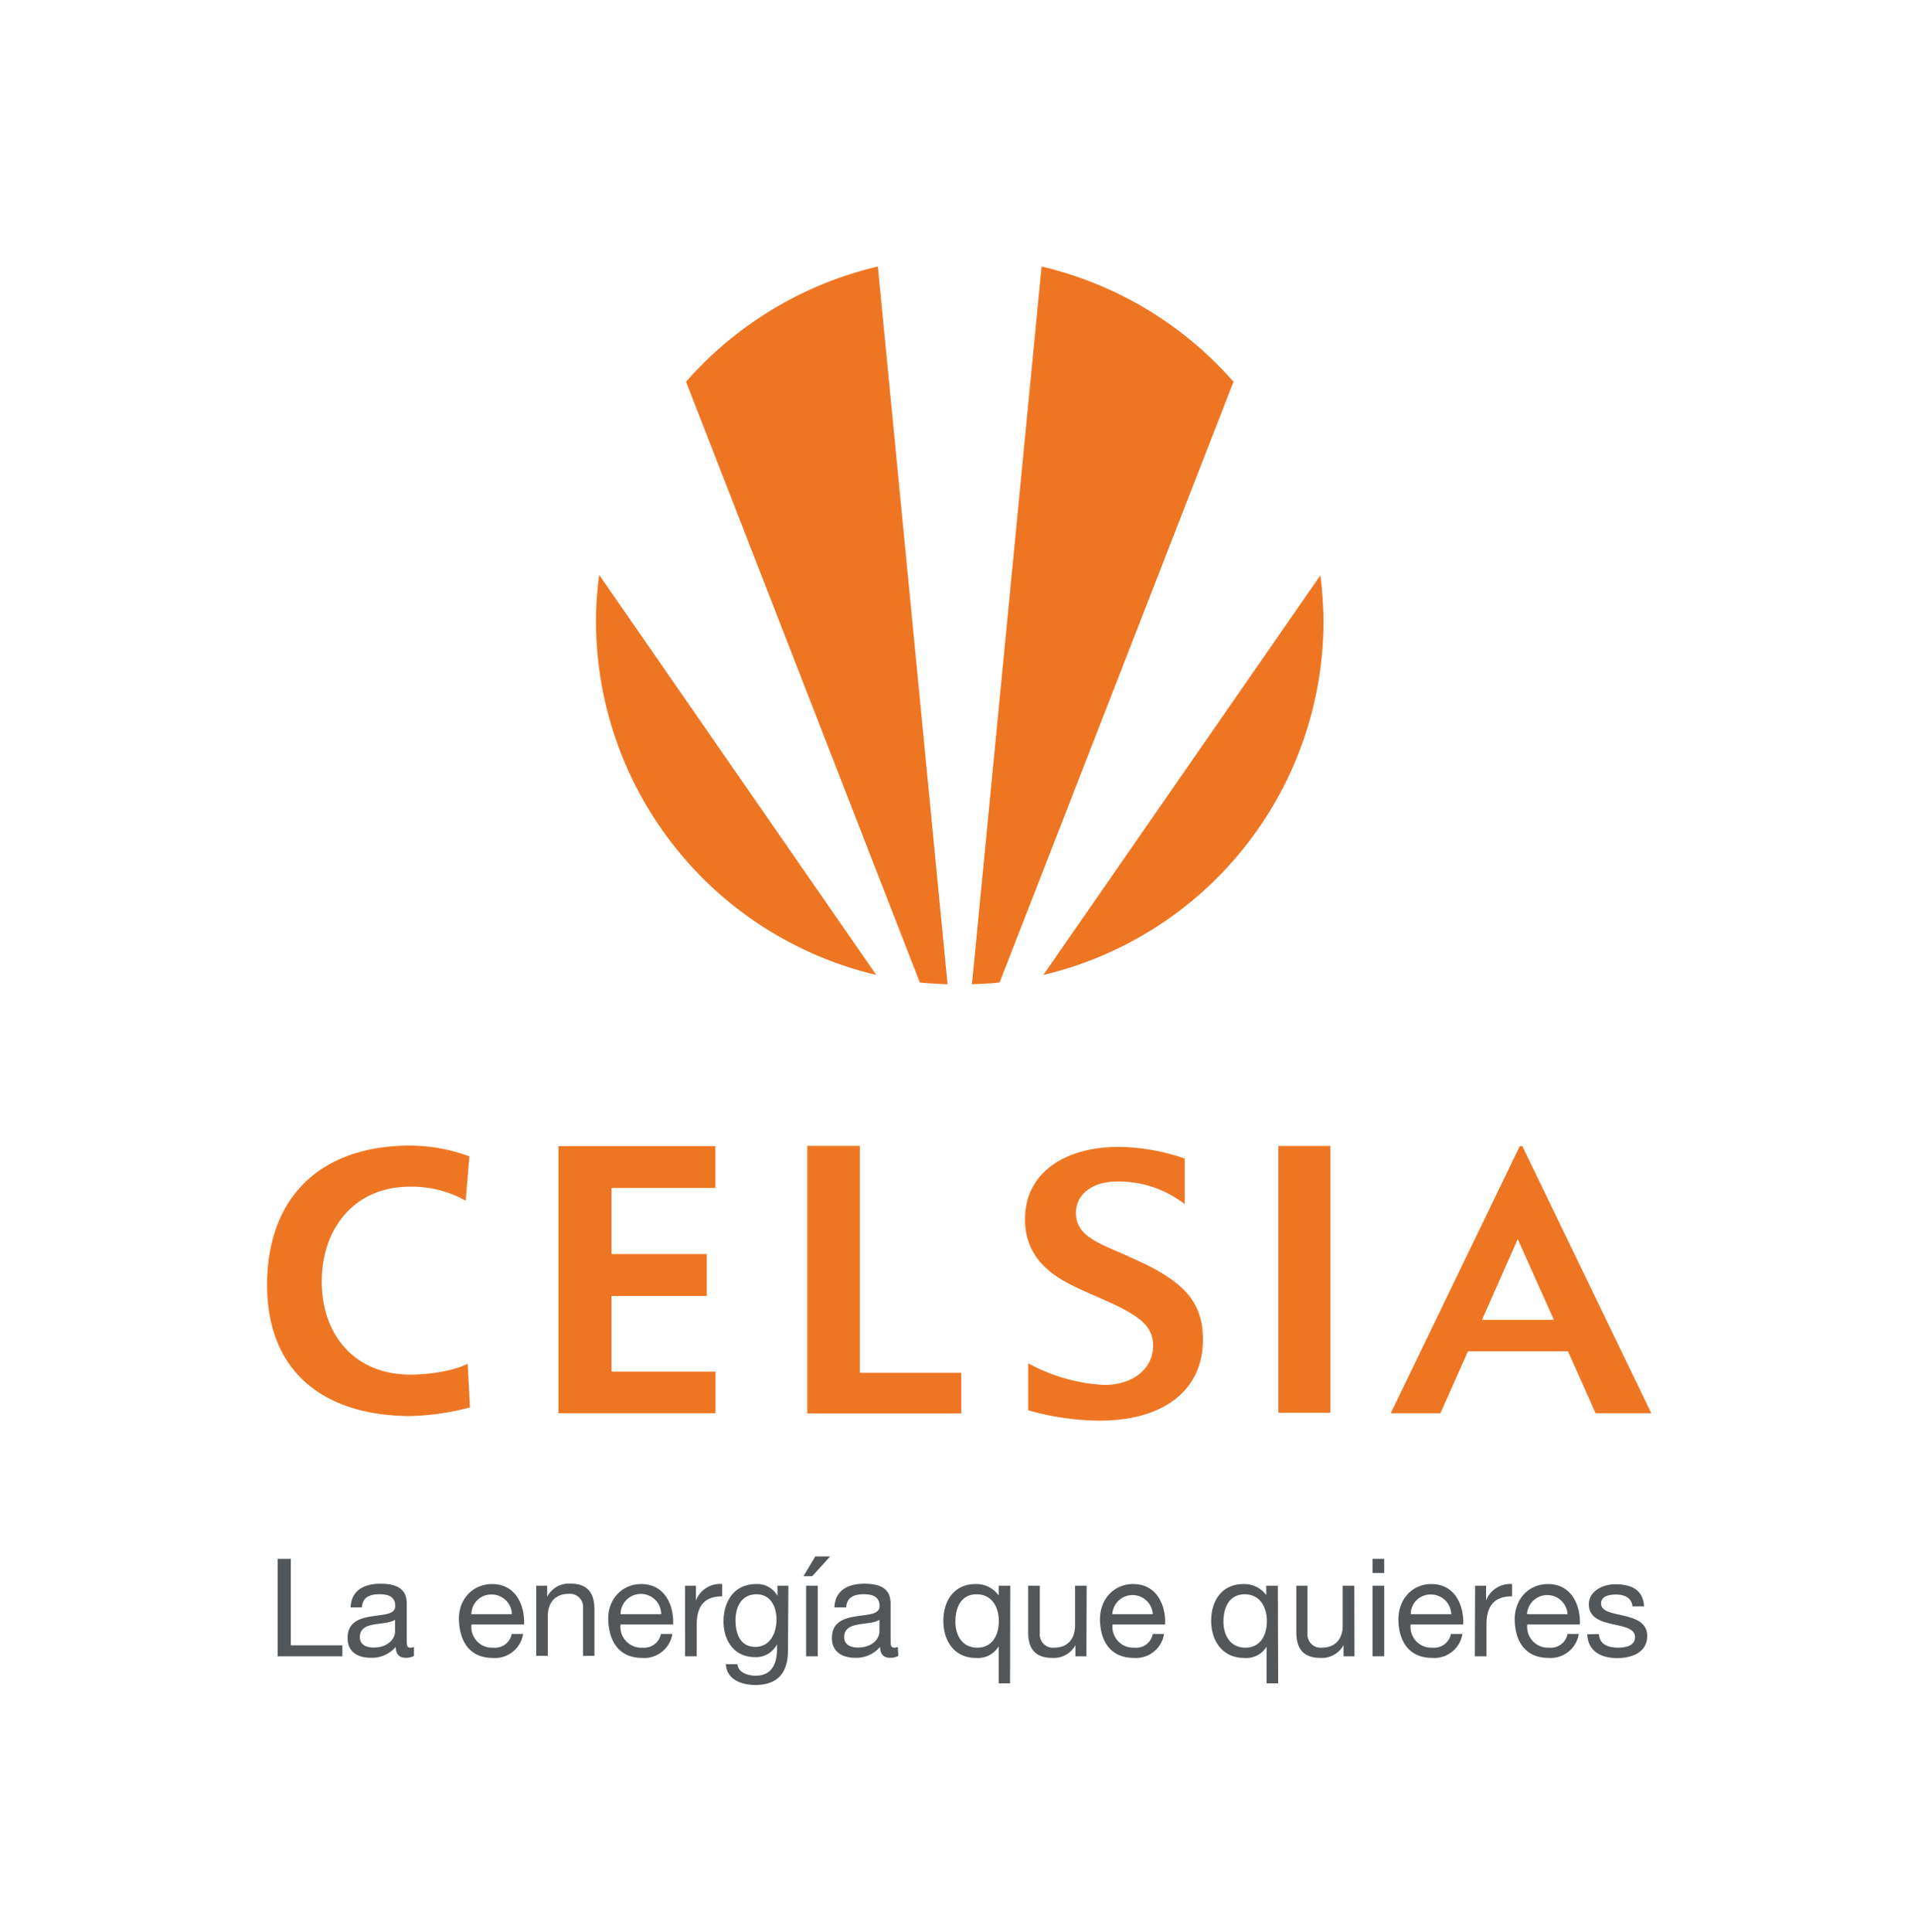 <svg xmlns="http://www.w3.org/2000/svg" viewBox="0 0 291.92 294"><defs><style>.cls-1{fill:#ee7623;}.cls-2{fill:#53575a;}.cls-3{fill:none;}</style></defs><g id="Capa_2" data-name="Capa 2"><g id="Capa_1-2" data-name="Capa 1"><path class="cls-1" d="M62.49,209.2c-8.48,0-13.51-6-13.52-14.15S54,180.64,62.25,180.6a16.67,16.67,0,0,1,8.63,2.13l.56-6.75a26.62,26.62,0,0,0-9-1.64c-13.51,0-21.81,7.71-21.79,21.31.06,13.43,9,19.86,21.88,19.85a39.06,39.06,0,0,0,9-1.31l-.35-6.65c-1.87,1-5.58,1.66-8.71,1.66M231.7,174.42h-.39l-19.64,40.65h7.56l4.2-9.42h15.22l4.2,9.42h8.48Zm-6.14,26.44L231,188.58l5.5,12.28Zm-53.72-9.63c-5.15-2.22-8-3.23-8.09-6.61,0-2.86,2.49-4.81,6.28-4.81a16.36,16.36,0,0,1,10.28,3.44v-6.94a31.85,31.85,0,0,0-10-1.77c-8.66,0-14.38,4.28-14.29,11.07a9.61,9.61,0,0,0,3.4,7.55c1.5,1.37,3.29,2.34,7.63,4.22,6,2.59,8.44,4.18,8.46,7.39,0,3.57-3.13,6-7.43,6a27.06,27.06,0,0,1-11.58-3.29v7.15a40.81,40.81,0,0,0,10.87,1.57c9.76,0,15.8-4.66,15.72-12.47-.06-6-3.38-9.06-11.22-12.46m-41-16.89h-8v40.73h23.43v-6.19H130.87ZM194.56,215h7.93v-40.6h-7.93ZM85,215.07h23.9v-6.33H93.07V197.23h14.5v-6.38H93.07V180.79h15.81v-6.37H85Zm48.37-66.7L91.2,87.5a52.22,52.22,0,0,0-.49,7,55.38,55.38,0,0,0,42.64,53.86m10.87,1.42L133.61,40.56A55.75,55.75,0,0,0,104.42,58.1L140,149.52c1.41.15,2.84.2,4.24.27M201,87.5,158.8,148.37a55.38,55.38,0,0,0,42.64-53.86,62,62,0,0,0-.48-7M158.53,40.56l-10.6,109.23c1.41-.07,2.83-.12,4.21-.27l35.6-91.42a55.76,55.76,0,0,0-29.21-17.54"/><path class="cls-2" d="M42.26,237.23h2V250.4h7.85v1.66H42.26Z"/><path class="cls-2" d="M63,252a2.34,2.34,0,0,1-1.27.29c-.91,0-1.49-.5-1.49-1.66a4.78,4.78,0,0,1-3.78,1.66c-2,0-3.56-.87-3.56-3,0-2.43,1.81-3,3.64-3.3s3.62-.25,3.62-1.58c0-1.54-1.27-1.79-2.39-1.79-1.5,0-2.6.46-2.69,2H53.36c.1-2.66,2.16-3.6,4.55-3.6,1.93,0,4,.44,4,3v5.53c0,.83,0,1.2.56,1.2a1.56,1.56,0,0,0,.54-.1Zm-2.87-5.5c-.68.49-2,.51-3.2.72s-2.16.63-2.16,1.94c0,1.16,1,1.57,2.08,1.57,2.33,0,3.28-1.45,3.28-2.43Z"/><path class="cls-2" d="M79.62,248.66A4.33,4.33,0,0,1,75,252.31c-3.43,0-5-2.37-5.15-5.65s2.12-5.59,5.05-5.59c3.8,0,5,3.55,4.86,6.15h-8a3.15,3.15,0,0,0,3.34,3.53,2.59,2.59,0,0,0,2.79-2.09Zm-1.7-3a3.09,3.09,0,0,0-3.1-3,3,3,0,0,0-3.07,3Z"/><path class="cls-2" d="M81.61,241.32h1.67V243h0a3.73,3.73,0,0,1,3.49-2c2.83,0,3.7,1.62,3.7,3.93v7.06H88.74v-7.27a2,2,0,0,0-2.18-2.16c-2.14,0-3.18,1.43-3.18,3.37v6.06H81.61Z"/><path class="cls-2" d="M102.33,248.66a4.33,4.33,0,0,1-4.59,3.65c-3.43,0-5-2.37-5.16-5.65s2.12-5.59,5-5.59c3.81,0,5,3.55,4.87,6.15h-8a3.17,3.17,0,0,0,3.35,3.53,2.59,2.59,0,0,0,2.79-2.09Zm-1.7-3a3.09,3.09,0,0,0-6.18,0Z"/><path class="cls-2" d="M104.26,241.32h1.66v2.26h0a3.92,3.92,0,0,1,4-2.51v1.87c-2.84,0-3.88,1.62-3.88,4.34v4.78h-1.77Z"/><path class="cls-2" d="M119.93,251.15c0,3.49-1.6,5.28-5,5.28-2,0-4.34-.81-4.45-3.16h1.77c.08,1.29,1.62,1.75,2.78,1.75,2.31,0,3.23-1.67,3.23-4.08v-.7h0a3.58,3.58,0,0,1-3.34,1.95c-3.2,0-4.8-2.52-4.8-5.45,0-2.53,1.24-5.67,5-5.67a3.51,3.51,0,0,1,3.21,1.79h0v-1.54h1.66Zm-1.75-4.68c0-1.89-.83-3.84-3.05-3.84s-3.18,1.85-3.18,3.91.7,4.09,3,4.09S118.18,248.49,118.18,246.47Z"/><path class="cls-2" d="M124.08,236.87h2.27l-2.73,3h-1.33Zm-1.39,15.19V241.32h1.77v10.74Z"/><path class="cls-2" d="M136.72,252a2.39,2.39,0,0,1-1.27.29c-.92,0-1.5-.5-1.5-1.66a4.76,4.76,0,0,1-3.78,1.66c-1.95,0-3.55-.87-3.55-3,0-2.43,1.8-3,3.63-3.3s3.62-.25,3.62-1.58c0-1.54-1.27-1.79-2.39-1.79-1.5,0-2.6.46-2.68,2H127c.11-2.66,2.16-3.6,4.55-3.6,1.94,0,4,.44,4,3v5.53c0,.83,0,1.2.57,1.2a1.59,1.59,0,0,0,.54-.1Zm-2.87-5.5c-.69.49-2,.51-3.2.72s-2.16.63-2.16,1.94c0,1.16,1,1.57,2.07,1.57,2.33,0,3.29-1.45,3.29-2.43Z"/><path class="cls-2" d="M153.73,256.18H152v-5.57h-.05a3.62,3.62,0,0,1-3.43,1.7c-3.3,0-4.94-2.62-4.94-5.65s1.62-5.59,4.9-5.59a4.13,4.13,0,0,1,3.47,1.68H152v-1.43h1.76Zm-5-5.43c2.37,0,3.29-2,3.29-4.05s-1-4.07-3.39-4.07-3.22,2.06-3.22,4.16S146.46,250.75,148.74,250.75Z"/><path class="cls-2" d="M165.35,252.06h-1.67v-1.7h0a3.73,3.73,0,0,1-3.49,1.95c-2.83,0-3.7-1.62-3.7-3.92v-7.07h1.77v7.27a2,2,0,0,0,2.18,2.16c2.14,0,3.18-1.43,3.18-3.36v-6.07h1.77Z"/><path class="cls-2" d="M177.17,248.66a4.33,4.33,0,0,1-4.59,3.65c-3.43,0-5.06-2.37-5.16-5.65s2.12-5.59,5.05-5.59c3.8,0,5,3.55,4.86,6.15h-8a3.17,3.17,0,0,0,3.35,3.53,2.58,2.58,0,0,0,2.78-2.09Zm-1.71-3a3.09,3.09,0,0,0-6.17,0Z"/><path class="cls-2" d="M194.54,256.18h-1.77v-5.57h0a3.62,3.62,0,0,1-3.43,1.7c-3.3,0-5-2.62-5-5.65s1.62-5.59,4.91-5.59a4.13,4.13,0,0,1,3.47,1.68h0v-1.43h1.77Zm-5-5.43c2.37,0,3.28-2,3.28-4.05s-1-4.07-3.38-4.07-3.23,2.06-3.23,4.16S187.26,250.75,189.55,250.75Z"/><path class="cls-2" d="M206.15,252.06h-1.66v-1.7h0a3.74,3.74,0,0,1-3.49,1.95c-2.83,0-3.7-1.62-3.7-3.92v-7.07H199v7.27a2,2,0,0,0,2.18,2.16c2.15,0,3.18-1.43,3.18-3.36v-6.07h1.77Z"/><path class="cls-2" d="M210.68,239.39h-1.77v-2.16h1.77Zm-1.77,1.93h1.77v10.74h-1.77Z"/><path class="cls-2" d="M222.58,248.66a4.33,4.33,0,0,1-4.59,3.65c-3.43,0-5.05-2.37-5.15-5.65s2.12-5.59,5-5.59c3.8,0,5,3.55,4.86,6.15h-8a3.16,3.16,0,0,0,3.34,3.53,2.59,2.59,0,0,0,2.79-2.09Zm-1.7-3a3.09,3.09,0,0,0-3.1-3,3,3,0,0,0-3.07,3Z"/><path class="cls-2" d="M224.51,241.32h1.67v2.26h0a3.91,3.91,0,0,1,3.95-2.51v1.87c-2.85,0-3.89,1.62-3.89,4.34v4.78h-1.77Z"/><path class="cls-2" d="M240.29,248.66a4.34,4.34,0,0,1-4.6,3.65c-3.43,0-5.05-2.37-5.15-5.65s2.12-5.59,5.05-5.59c3.8,0,5,3.55,4.86,6.15h-8a3.17,3.17,0,0,0,3.35,3.53,2.58,2.58,0,0,0,2.78-2.09Zm-1.71-3a3.09,3.09,0,0,0-6.17,0Z"/><path class="cls-2" d="M243.36,248.68c.06,1.58,1.43,2.07,2.89,2.07,1.1,0,2.6-.24,2.6-1.6s-1.75-1.6-3.52-2-3.51-1-3.51-3,2.14-3.05,4-3.05c2.37,0,4.26.75,4.41,3.37h-1.77c-.12-1.38-1.33-1.81-2.49-1.81s-2.29.29-2.29,1.37c0,1.27,1.87,1.48,3.51,1.87s3.52,1,3.52,3.06c0,2.55-2.39,3.38-4.58,3.38-2.41,0-4.44-1-4.55-3.63Z"/><path class="cls-3" d="M291.92,194.94v-.39l-40.64-19.64v7.57l9.42,4.19v15.22l-9.42,4.2v8.49Zm-26.43-6.14,12.28,5.44-12.28,5.5Z"/><path class="cls-3" d="M40.65,194.94v-.39L0,174.91v7.57l9.42,4.19v15.22L0,206.09v8.49ZM14.21,188.8l12.28,5.44-12.28,5.5Z"/><path class="cls-3" d="M146.82,40.65h.39L166.85,0h-7.57l-4.19,9.42H139.87L135.67,0h-8.49ZM153,14.21l-5.44,12.28L142,14.21Z"/><path class="cls-3" d="M146.86,253.35h-.39L126.83,294h7.57l4.19-9.42h15.22L158,294h8.49Zm-6.14,26.44,5.44-12.28,5.5,12.28Z"/></g></g></svg>